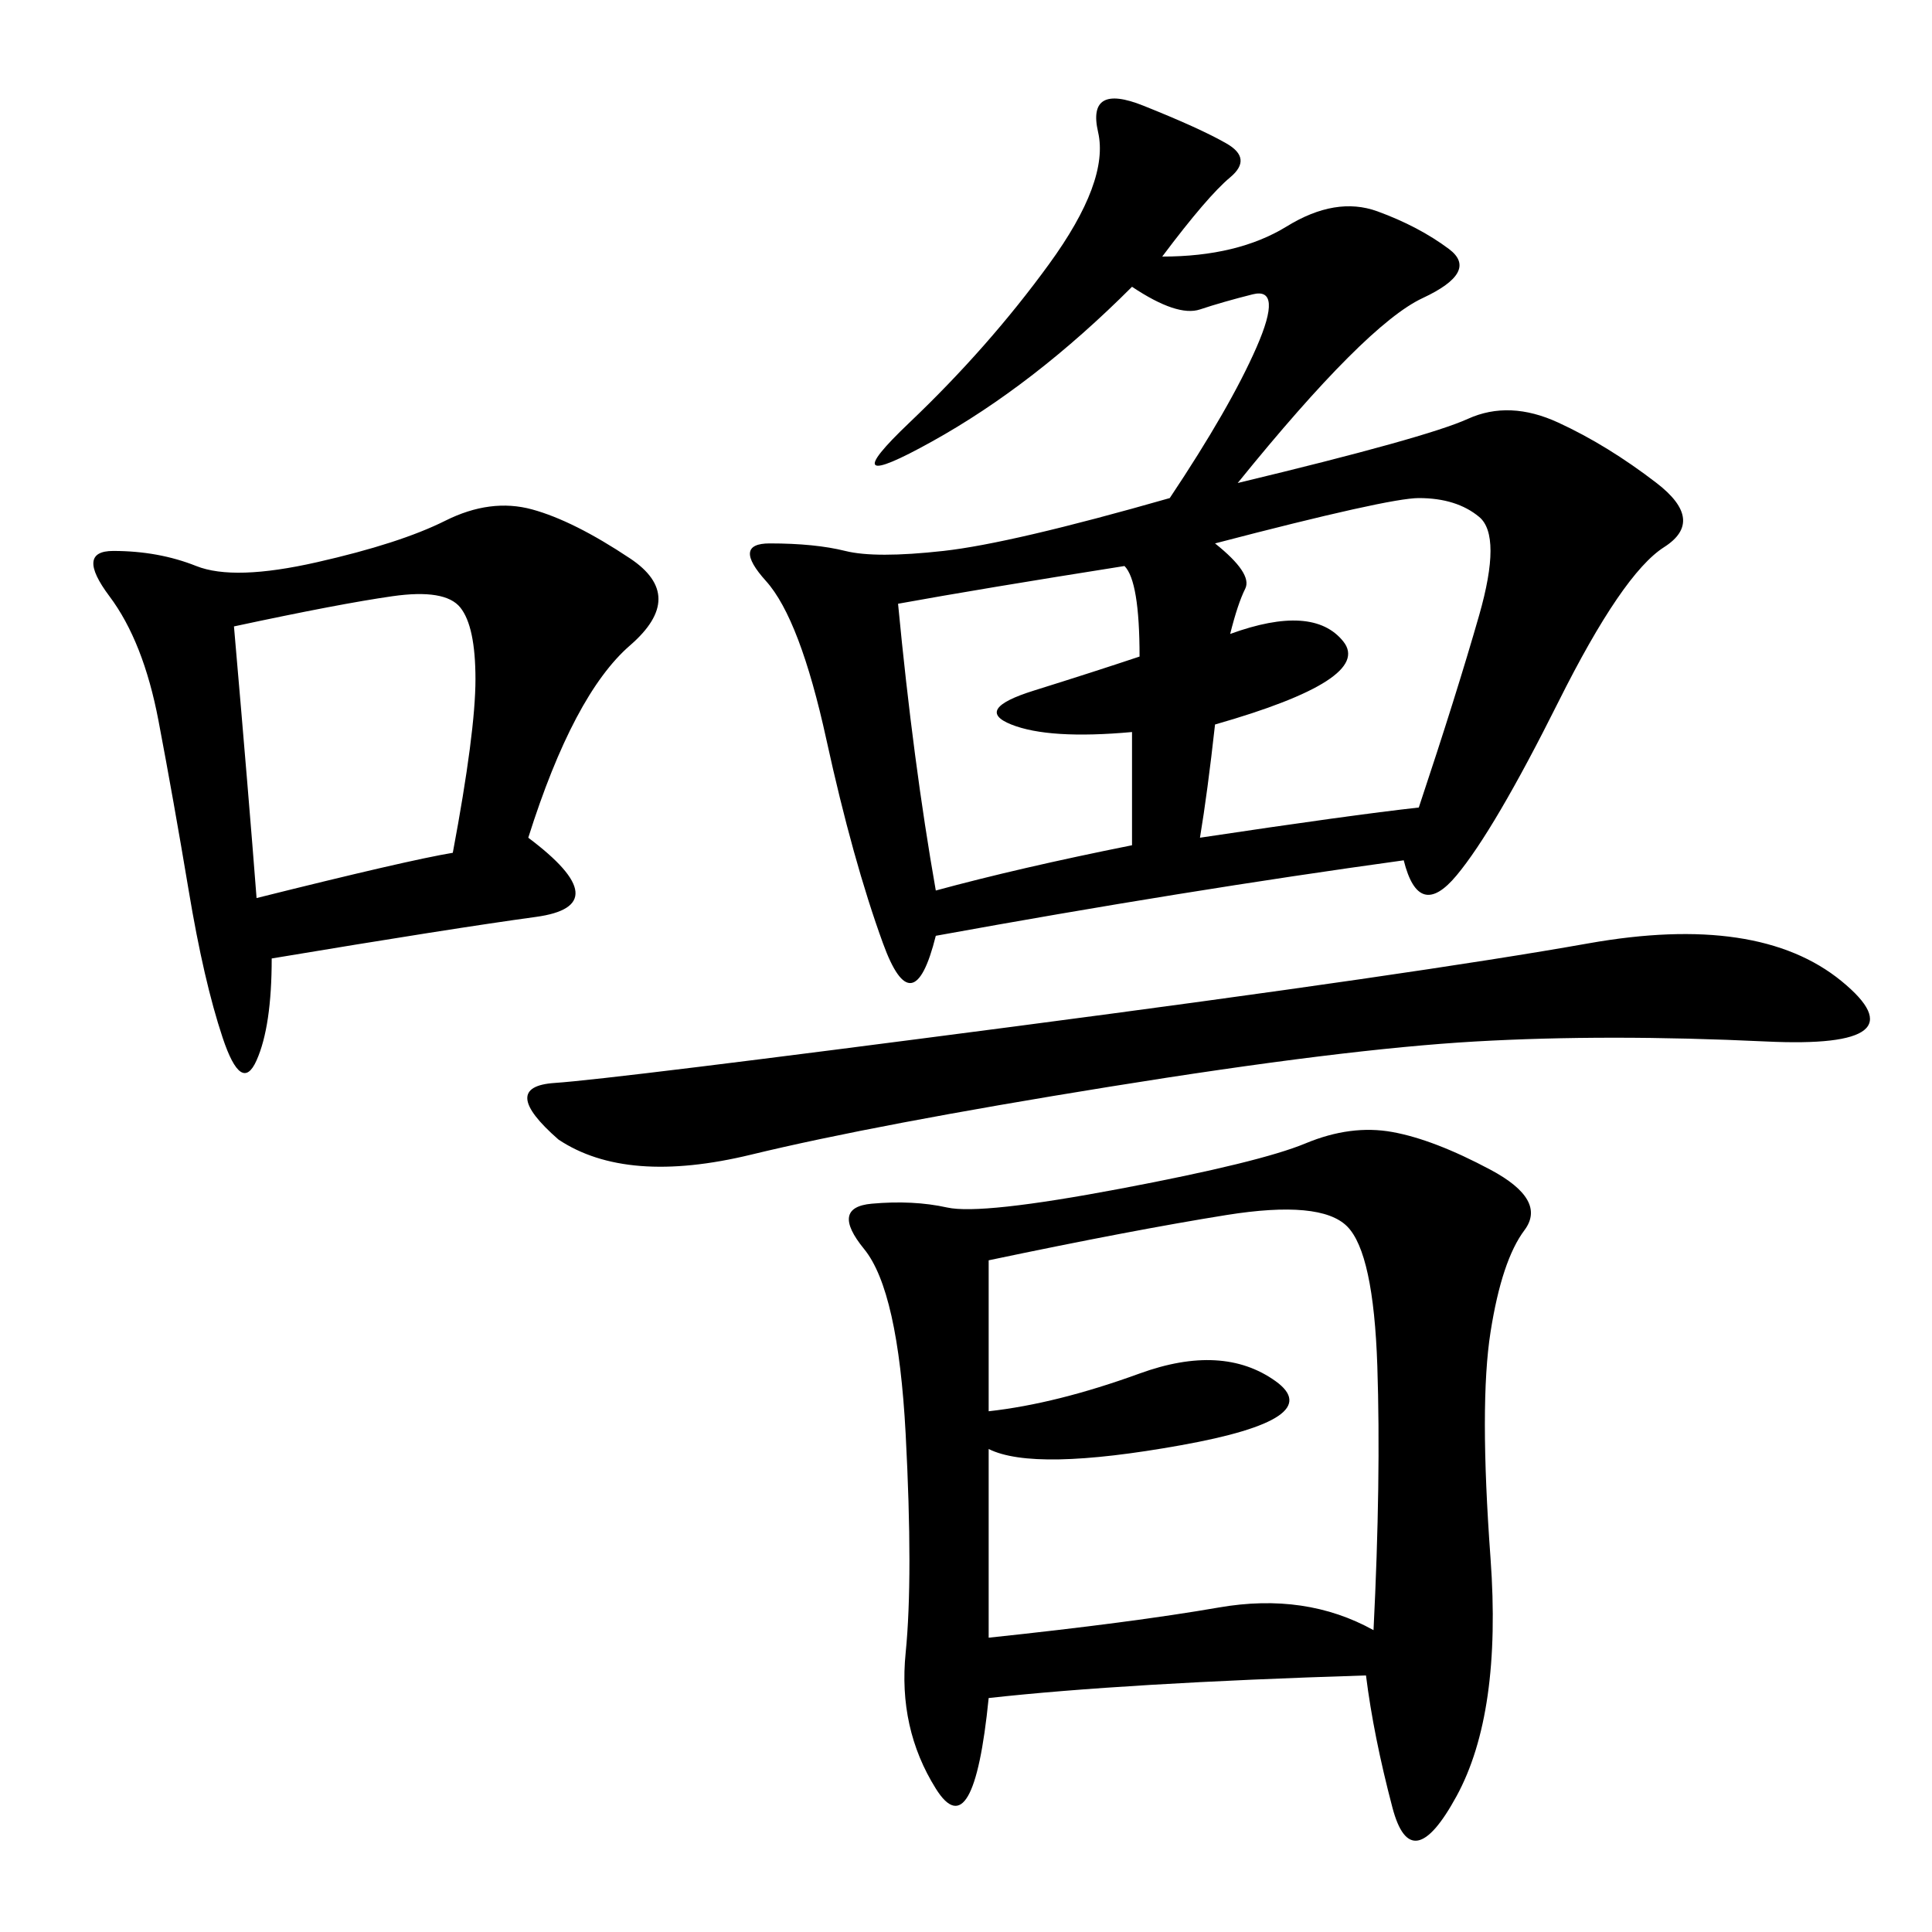 <svg xmlns="http://www.w3.org/2000/svg" xmlns:xlink="http://www.w3.org/1999/xlink" width="300" height="300"><path d="M181.64 77.34Q191.02 63.28 195.12 53.91Q199.22 44.53 194.53 45.70Q189.84 46.88 186.33 48.05Q182.81 49.22 175.78 44.53L175.78 44.53Q160.55 59.77 144.73 68.55Q128.91 77.34 141.21 65.63Q153.52 53.91 162.89 41.02Q172.27 28.13 170.51 20.51Q168.75 12.89 177.54 16.41Q186.33 19.92 190.43 22.27Q194.53 24.61 191.02 27.54Q187.50 30.47 180.47 39.84L180.47 39.84Q192.19 39.84 199.80 35.16Q207.42 30.47 213.87 32.81Q220.31 35.16 225 38.67Q229.69 42.19 220.90 46.29Q212.11 50.39 192.19 75L192.19 75Q221.48 67.97 227.93 65.04Q234.38 62.11 241.99 65.63Q249.61 69.14 257.23 75Q264.84 80.86 258.40 84.96Q251.95 89.06 241.99 108.98Q232.03 128.91 226.17 135.94Q220.31 142.97 217.97 133.59L217.97 133.59Q183.98 138.28 145.31 145.31L145.31 145.31Q141.80 159.38 137.11 146.48Q132.42 133.59 128.32 114.84Q124.22 96.09 118.95 90.23Q113.67 84.38 119.53 84.38L119.53 84.38Q126.56 84.38 131.25 85.55Q135.94 86.72 146.48 85.55Q157.03 84.38 181.64 77.34L181.64 77.34ZM212.11 260.16Q174.61 261.33 153.52 263.67L153.52 263.67Q151.17 287.11 145.31 277.73Q139.45 268.36 140.63 256.64Q141.80 244.92 140.63 222.66Q139.45 200.39 134.18 193.95Q128.91 187.50 135.35 186.91Q141.80 186.33 147.07 187.50Q152.34 188.67 174.02 184.57Q195.70 180.47 202.73 177.54Q209.77 174.61 216.21 175.78Q222.66 176.95 231.45 181.64Q240.23 186.33 236.72 191.02Q233.20 195.70 231.45 206.84Q229.69 217.97 231.45 241.99Q233.20 266.02 226.17 278.91Q219.14 291.80 216.21 280.66Q213.28 269.53 212.11 260.16L212.11 260.16ZM82.03 130.08Q96.09 140.63 83.20 142.38Q70.31 144.14 42.19 148.83L42.19 148.83Q42.19 159.38 39.84 164.65Q37.50 169.92 34.57 161.13Q31.64 152.34 29.30 138.28Q26.95 124.22 24.61 111.91Q22.27 99.61 16.99 92.58Q11.72 85.55 17.58 85.55L17.58 85.55Q24.61 85.55 30.47 87.89Q36.33 90.23 49.22 87.30Q62.11 84.38 69.14 80.86Q76.17 77.34 82.62 79.10Q89.06 80.86 97.85 86.72Q106.64 92.58 97.85 100.20Q89.06 107.81 82.03 130.08L82.03 130.08ZM153.52 195.70L153.52 219.14Q164.06 217.97 176.95 213.28Q189.84 208.59 198.05 214.45Q206.25 220.31 183.40 224.41Q160.55 228.52 153.52 225L153.52 225L153.52 254.30Q175.78 251.95 189.26 249.61Q202.73 247.27 213.28 253.13L213.28 253.13Q214.45 229.69 213.87 212.11Q213.28 194.53 209.18 190.43Q205.08 186.33 190.43 188.67Q175.78 191.02 153.52 195.70L153.52 195.70ZM86.72 176.95Q77.34 168.75 86.13 168.16Q94.92 167.58 157.62 159.38Q220.31 151.17 246.68 146.48Q273.05 141.80 285.94 152.34Q298.83 162.89 274.22 161.72Q249.61 160.55 229.10 161.72Q208.59 162.89 172.27 168.75Q135.94 174.61 116.60 179.30Q97.27 183.98 86.72 176.95L86.72 176.95ZM191.02 98.44Q203.91 93.75 208.59 99.61Q213.28 105.47 188.67 112.50L188.67 112.50Q187.50 123.05 186.33 130.08L186.33 130.08Q209.77 126.56 220.31 125.39L220.31 125.39Q226.17 107.81 229.69 95.51Q233.20 83.20 229.69 80.27Q226.17 77.34 220.31 77.34L220.31 77.34Q215.63 77.34 188.67 84.38L188.67 84.38Q194.53 89.06 193.36 91.41Q192.19 93.75 191.02 98.44L191.02 98.44ZM36.33 97.27Q38.67 124.22 39.84 139.45L39.84 139.45Q63.28 133.59 70.31 132.42L70.31 132.42Q73.83 113.67 73.83 105.47L73.83 105.47Q73.83 97.27 71.48 94.34Q69.14 91.41 60.94 92.58Q52.73 93.75 36.33 97.27L36.33 97.27ZM139.45 93.75Q141.80 118.36 145.31 138.28L145.31 138.28Q158.20 134.77 175.78 131.25L175.78 131.25L175.78 113.67Q162.89 114.84 157.03 112.50Q151.17 110.16 160.55 107.23Q169.92 104.30 176.95 101.95L176.95 101.95Q176.95 90.23 174.61 87.89L174.61 87.89Q152.34 91.41 139.45 93.75L139.45 93.75Z"/></svg>
